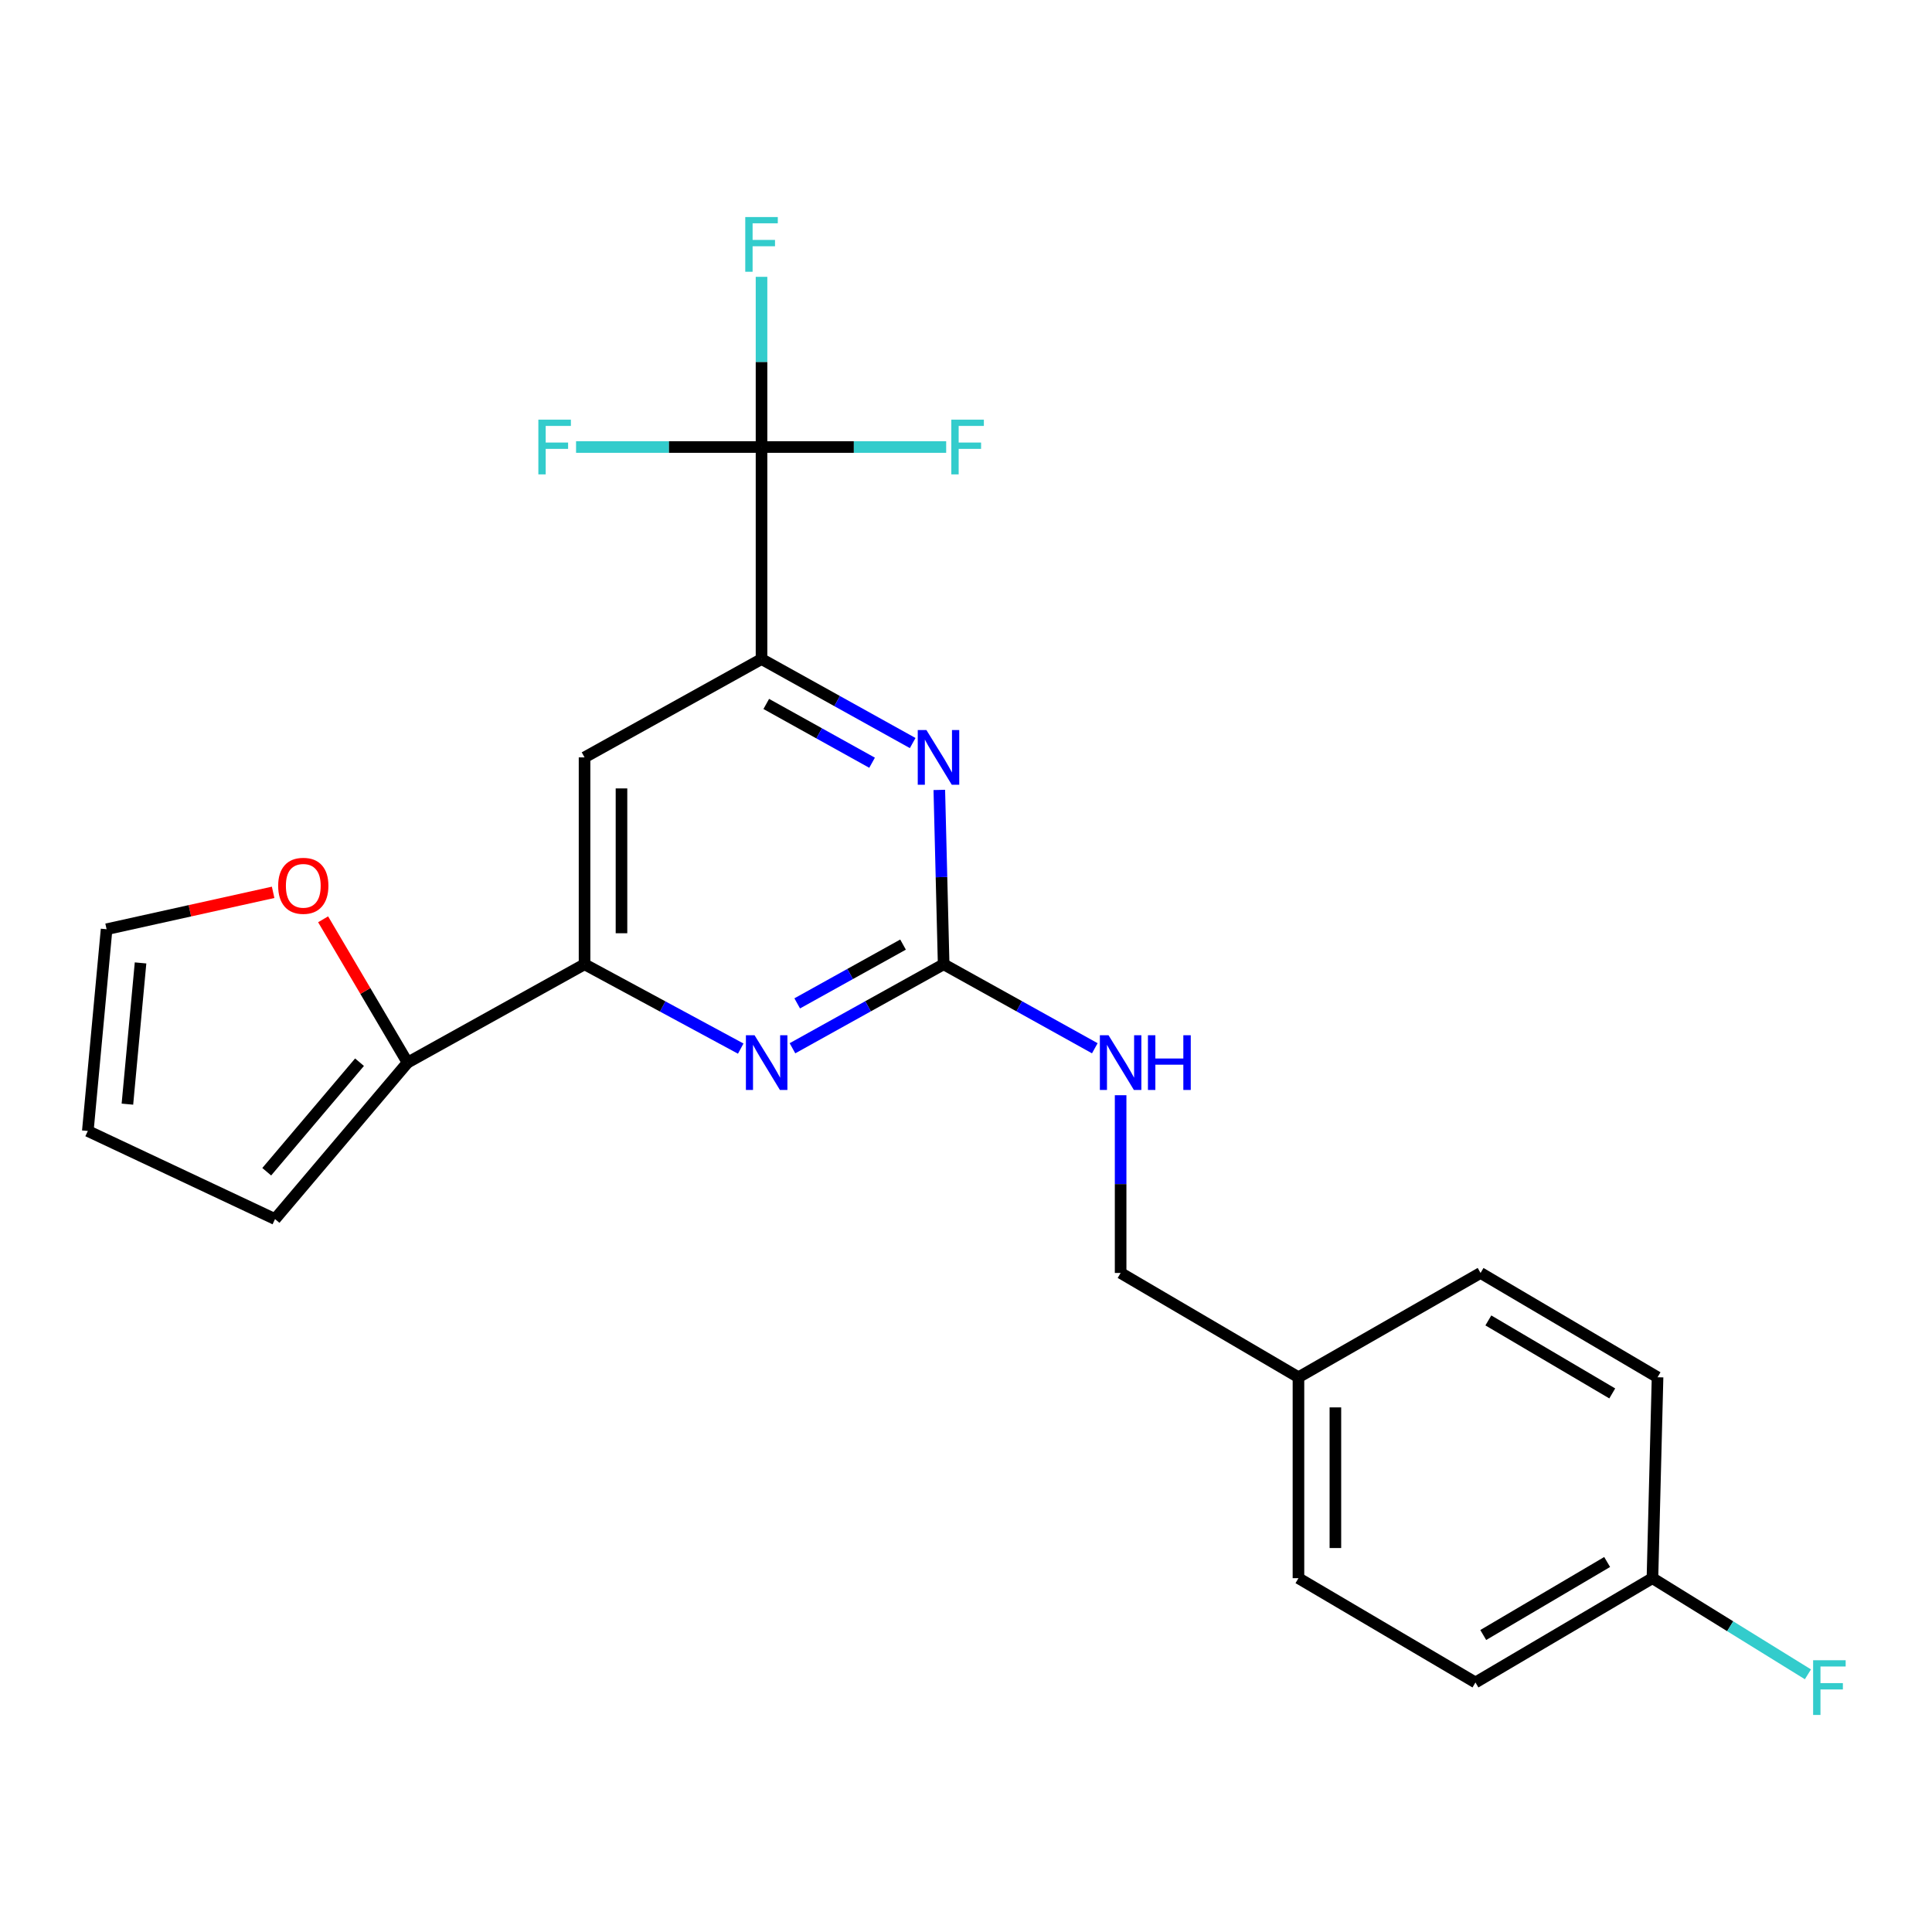<?xml version='1.0' encoding='iso-8859-1'?>
<svg version='1.1' baseProfile='full'
              xmlns='http://www.w3.org/2000/svg'
                      xmlns:rdkit='http://www.rdkit.org/xml'
                      xmlns:xlink='http://www.w3.org/1999/xlink'
                  xml:space='preserve'
width='1000px' height='1000px' viewBox='0 0 1000 1000'>
<!-- END OF HEADER -->
<rect style='opacity:1.0;fill:#FFFFFF;stroke:none' width='1000' height='1000' x='0' y='0'> </rect>
<path class='bond-2' d='M 488.431,499.108 L 487.307,453.984' style='fill:none;fill-rule:evenodd;stroke:#000000;stroke-width:6px;stroke-linecap:butt;stroke-linejoin:miter;stroke-opacity:1' />
<path class='bond-2' d='M 487.307,453.984 L 486.184,408.861' style='fill:none;fill-rule:evenodd;stroke:#0000FF;stroke-width:6px;stroke-linecap:butt;stroke-linejoin:miter;stroke-opacity:1' />
<path class='bond-3' d='M 488.431,499.108 L 449.305,520.843' style='fill:none;fill-rule:evenodd;stroke:#000000;stroke-width:6px;stroke-linecap:butt;stroke-linejoin:miter;stroke-opacity:1' />
<path class='bond-3' d='M 449.305,520.843 L 410.179,542.579' style='fill:none;fill-rule:evenodd;stroke:#0000FF;stroke-width:6px;stroke-linecap:butt;stroke-linejoin:miter;stroke-opacity:1' />
<path class='bond-3' d='M 467.409,488.917 L 440.021,504.132' style='fill:none;fill-rule:evenodd;stroke:#000000;stroke-width:6px;stroke-linecap:butt;stroke-linejoin:miter;stroke-opacity:1' />
<path class='bond-3' d='M 440.021,504.132 L 412.633,519.347' style='fill:none;fill-rule:evenodd;stroke:#0000FF;stroke-width:6px;stroke-linecap:butt;stroke-linejoin:miter;stroke-opacity:1' />
<path class='bond-8' d='M 488.431,499.108 L 527.551,520.843' style='fill:none;fill-rule:evenodd;stroke:#000000;stroke-width:6px;stroke-linecap:butt;stroke-linejoin:miter;stroke-opacity:1' />
<path class='bond-8' d='M 527.551,520.843 L 566.672,542.578' style='fill:none;fill-rule:evenodd;stroke:#0000FF;stroke-width:6px;stroke-linecap:butt;stroke-linejoin:miter;stroke-opacity:1' />
<path class='bond-0' d='M 394.164,231.379 L 394.164,341.13' style='fill:none;fill-rule:evenodd;stroke:#000000;stroke-width:6px;stroke-linecap:butt;stroke-linejoin:miter;stroke-opacity:1' />
<path class='bond-12' d='M 394.164,231.379 L 394.164,187.331' style='fill:none;fill-rule:evenodd;stroke:#000000;stroke-width:6px;stroke-linecap:butt;stroke-linejoin:miter;stroke-opacity:1' />
<path class='bond-12' d='M 394.164,187.331 L 394.164,143.284' style='fill:none;fill-rule:evenodd;stroke:#33CCCC;stroke-width:6px;stroke-linecap:butt;stroke-linejoin:miter;stroke-opacity:1' />
<path class='bond-13' d='M 394.164,231.379 L 441.951,231.379' style='fill:none;fill-rule:evenodd;stroke:#000000;stroke-width:6px;stroke-linecap:butt;stroke-linejoin:miter;stroke-opacity:1' />
<path class='bond-13' d='M 441.951,231.379 L 489.738,231.379' style='fill:none;fill-rule:evenodd;stroke:#33CCCC;stroke-width:6px;stroke-linecap:butt;stroke-linejoin:miter;stroke-opacity:1' />
<path class='bond-14' d='M 394.164,231.379 L 346.165,231.379' style='fill:none;fill-rule:evenodd;stroke:#000000;stroke-width:6px;stroke-linecap:butt;stroke-linejoin:miter;stroke-opacity:1' />
<path class='bond-14' d='M 346.165,231.379 L 298.166,231.379' style='fill:none;fill-rule:evenodd;stroke:#33CCCC;stroke-width:6px;stroke-linecap:butt;stroke-linejoin:miter;stroke-opacity:1' />
<path class='bond-1' d='M 394.164,341.13 L 433.285,362.865' style='fill:none;fill-rule:evenodd;stroke:#000000;stroke-width:6px;stroke-linecap:butt;stroke-linejoin:miter;stroke-opacity:1' />
<path class='bond-1' d='M 433.285,362.865 L 472.405,384.6' style='fill:none;fill-rule:evenodd;stroke:#0000FF;stroke-width:6px;stroke-linecap:butt;stroke-linejoin:miter;stroke-opacity:1' />
<path class='bond-1' d='M 396.616,364.361 L 424,379.576' style='fill:none;fill-rule:evenodd;stroke:#000000;stroke-width:6px;stroke-linecap:butt;stroke-linejoin:miter;stroke-opacity:1' />
<path class='bond-1' d='M 424,379.576 L 451.385,394.79' style='fill:none;fill-rule:evenodd;stroke:#0000FF;stroke-width:6px;stroke-linecap:butt;stroke-linejoin:miter;stroke-opacity:1' />
<path class='bond-23' d='M 394.164,341.13 L 302.563,392.023' style='fill:none;fill-rule:evenodd;stroke:#000000;stroke-width:6px;stroke-linecap:butt;stroke-linejoin:miter;stroke-opacity:1' />
<path class='bond-4' d='M 383.401,542.756 L 342.982,520.932' style='fill:none;fill-rule:evenodd;stroke:#0000FF;stroke-width:6px;stroke-linecap:butt;stroke-linejoin:miter;stroke-opacity:1' />
<path class='bond-4' d='M 342.982,520.932 L 302.563,499.108' style='fill:none;fill-rule:evenodd;stroke:#000000;stroke-width:6px;stroke-linecap:butt;stroke-linejoin:miter;stroke-opacity:1' />
<path class='bond-5' d='M 302.563,499.108 L 302.563,392.023' style='fill:none;fill-rule:evenodd;stroke:#000000;stroke-width:6px;stroke-linecap:butt;stroke-linejoin:miter;stroke-opacity:1' />
<path class='bond-5' d='M 321.68,483.045 L 321.68,408.085' style='fill:none;fill-rule:evenodd;stroke:#000000;stroke-width:6px;stroke-linecap:butt;stroke-linejoin:miter;stroke-opacity:1' />
<path class='bond-6' d='M 302.563,499.108 L 210.963,550.001' style='fill:none;fill-rule:evenodd;stroke:#000000;stroke-width:6px;stroke-linecap:butt;stroke-linejoin:miter;stroke-opacity:1' />
<path class='bond-7' d='M 210.963,550.001 L 189.104,512.915' style='fill:none;fill-rule:evenodd;stroke:#000000;stroke-width:6px;stroke-linecap:butt;stroke-linejoin:miter;stroke-opacity:1' />
<path class='bond-7' d='M 189.104,512.915 L 167.245,475.828' style='fill:none;fill-rule:evenodd;stroke:#FF0000;stroke-width:6px;stroke-linecap:butt;stroke-linejoin:miter;stroke-opacity:1' />
<path class='bond-9' d='M 210.963,550.001 L 142.355,630.992' style='fill:none;fill-rule:evenodd;stroke:#000000;stroke-width:6px;stroke-linecap:butt;stroke-linejoin:miter;stroke-opacity:1' />
<path class='bond-9' d='M 186.085,549.793 L 138.059,606.487' style='fill:none;fill-rule:evenodd;stroke:#000000;stroke-width:6px;stroke-linecap:butt;stroke-linejoin:miter;stroke-opacity:1' />
<path class='bond-10' d='M 141.372,461.869 L 98.272,471.418' style='fill:none;fill-rule:evenodd;stroke:#FF0000;stroke-width:6px;stroke-linecap:butt;stroke-linejoin:miter;stroke-opacity:1' />
<path class='bond-10' d='M 98.272,471.418 L 55.172,480.968' style='fill:none;fill-rule:evenodd;stroke:#000000;stroke-width:6px;stroke-linecap:butt;stroke-linejoin:miter;stroke-opacity:1' />
<path class='bond-15' d='M 580.032,566.883 L 580.032,612.882' style='fill:none;fill-rule:evenodd;stroke:#0000FF;stroke-width:6px;stroke-linecap:butt;stroke-linejoin:miter;stroke-opacity:1' />
<path class='bond-15' d='M 580.032,612.882 L 580.032,658.881' style='fill:none;fill-rule:evenodd;stroke:#000000;stroke-width:6px;stroke-linecap:butt;stroke-linejoin:miter;stroke-opacity:1' />
<path class='bond-11' d='M 142.355,630.992 L 45.455,585.399' style='fill:none;fill-rule:evenodd;stroke:#000000;stroke-width:6px;stroke-linecap:butt;stroke-linejoin:miter;stroke-opacity:1' />
<path class='bond-25' d='M 55.172,480.968 L 45.455,585.399' style='fill:none;fill-rule:evenodd;stroke:#000000;stroke-width:6px;stroke-linecap:butt;stroke-linejoin:miter;stroke-opacity:1' />
<path class='bond-25' d='M 72.749,498.404 L 65.947,571.505' style='fill:none;fill-rule:evenodd;stroke:#000000;stroke-width:6px;stroke-linecap:butt;stroke-linejoin:miter;stroke-opacity:1' />
<path class='bond-17' d='M 580.032,658.881 L 672.078,712.864' style='fill:none;fill-rule:evenodd;stroke:#000000;stroke-width:6px;stroke-linecap:butt;stroke-linejoin:miter;stroke-opacity:1' />
<path class='bond-16' d='M 855.301,816.859 L 763.69,870.843' style='fill:none;fill-rule:evenodd;stroke:#000000;stroke-width:6px;stroke-linecap:butt;stroke-linejoin:miter;stroke-opacity:1' />
<path class='bond-16' d='M 831.854,808.487 L 767.726,846.275' style='fill:none;fill-rule:evenodd;stroke:#000000;stroke-width:6px;stroke-linecap:butt;stroke-linejoin:miter;stroke-opacity:1' />
<path class='bond-18' d='M 855.301,816.859 L 895.54,841.743' style='fill:none;fill-rule:evenodd;stroke:#000000;stroke-width:6px;stroke-linecap:butt;stroke-linejoin:miter;stroke-opacity:1' />
<path class='bond-18' d='M 895.54,841.743 L 935.779,866.626' style='fill:none;fill-rule:evenodd;stroke:#33CCCC;stroke-width:6px;stroke-linecap:butt;stroke-linejoin:miter;stroke-opacity:1' />
<path class='bond-24' d='M 855.301,816.859 L 857.946,712.864' style='fill:none;fill-rule:evenodd;stroke:#000000;stroke-width:6px;stroke-linecap:butt;stroke-linejoin:miter;stroke-opacity:1' />
<path class='bond-21' d='M 672.078,712.864 L 766.334,658.881' style='fill:none;fill-rule:evenodd;stroke:#000000;stroke-width:6px;stroke-linecap:butt;stroke-linejoin:miter;stroke-opacity:1' />
<path class='bond-22' d='M 672.078,712.864 L 672.078,816.859' style='fill:none;fill-rule:evenodd;stroke:#000000;stroke-width:6px;stroke-linecap:butt;stroke-linejoin:miter;stroke-opacity:1' />
<path class='bond-22' d='M 691.195,728.464 L 691.195,801.26' style='fill:none;fill-rule:evenodd;stroke:#000000;stroke-width:6px;stroke-linecap:butt;stroke-linejoin:miter;stroke-opacity:1' />
<path class='bond-19' d='M 857.946,712.864 L 766.334,658.881' style='fill:none;fill-rule:evenodd;stroke:#000000;stroke-width:6px;stroke-linecap:butt;stroke-linejoin:miter;stroke-opacity:1' />
<path class='bond-19' d='M 834.499,721.237 L 770.371,683.448' style='fill:none;fill-rule:evenodd;stroke:#000000;stroke-width:6px;stroke-linecap:butt;stroke-linejoin:miter;stroke-opacity:1' />
<path class='bond-20' d='M 763.69,870.843 L 672.078,816.859' style='fill:none;fill-rule:evenodd;stroke:#000000;stroke-width:6px;stroke-linecap:butt;stroke-linejoin:miter;stroke-opacity:1' />
<path  class='atom-3' d='M 479.505 377.863
L 488.785 392.863
Q 489.705 394.343, 491.185 397.023
Q 492.665 399.703, 492.745 399.863
L 492.745 377.863
L 496.505 377.863
L 496.505 406.183
L 492.625 406.183
L 482.665 389.783
Q 481.505 387.863, 480.265 385.663
Q 479.065 383.463, 478.705 382.783
L 478.705 406.183
L 475.025 406.183
L 475.025 377.863
L 479.505 377.863
' fill='#0000FF'/>
<path  class='atom-4' d='M 390.559 535.841
L 399.839 550.841
Q 400.759 552.321, 402.239 555.001
Q 403.719 557.681, 403.799 557.841
L 403.799 535.841
L 407.559 535.841
L 407.559 564.161
L 403.679 564.161
L 393.719 547.761
Q 392.559 545.841, 391.319 543.641
Q 390.119 541.441, 389.759 540.761
L 389.759 564.161
L 386.079 564.161
L 386.079 535.841
L 390.559 535.841
' fill='#0000FF'/>
<path  class='atom-8' d='M 143.979 458.491
Q 143.979 451.691, 147.339 447.891
Q 150.699 444.091, 156.979 444.091
Q 163.259 444.091, 166.619 447.891
Q 169.979 451.691, 169.979 458.491
Q 169.979 465.371, 166.579 469.291
Q 163.179 473.171, 156.979 473.171
Q 150.739 473.171, 147.339 469.291
Q 143.979 465.411, 143.979 458.491
M 156.979 469.971
Q 161.299 469.971, 163.619 467.091
Q 165.979 464.171, 165.979 458.491
Q 165.979 452.931, 163.619 450.131
Q 161.299 447.291, 156.979 447.291
Q 152.659 447.291, 150.299 450.091
Q 147.979 452.891, 147.979 458.491
Q 147.979 464.211, 150.299 467.091
Q 152.659 469.971, 156.979 469.971
' fill='#FF0000'/>
<path  class='atom-9' d='M 573.772 535.841
L 583.052 550.841
Q 583.972 552.321, 585.452 555.001
Q 586.932 557.681, 587.012 557.841
L 587.012 535.841
L 590.772 535.841
L 590.772 564.161
L 586.892 564.161
L 576.932 547.761
Q 575.772 545.841, 574.532 543.641
Q 573.332 541.441, 572.972 540.761
L 572.972 564.161
L 569.292 564.161
L 569.292 535.841
L 573.772 535.841
' fill='#0000FF'/>
<path  class='atom-9' d='M 594.172 535.841
L 598.012 535.841
L 598.012 547.881
L 612.492 547.881
L 612.492 535.841
L 616.332 535.841
L 616.332 564.161
L 612.492 564.161
L 612.492 551.081
L 598.012 551.081
L 598.012 564.161
L 594.172 564.161
L 594.172 535.841
' fill='#0000FF'/>
<path  class='atom-13' d='M 385.744 112.342
L 402.584 112.342
L 402.584 115.582
L 389.544 115.582
L 389.544 124.182
L 401.144 124.182
L 401.144 127.462
L 389.544 127.462
L 389.544 140.662
L 385.744 140.662
L 385.744 112.342
' fill='#33CCCC'/>
<path  class='atom-14' d='M 492.405 217.219
L 509.245 217.219
L 509.245 220.459
L 496.205 220.459
L 496.205 229.059
L 507.805 229.059
L 507.805 232.339
L 496.205 232.339
L 496.205 245.539
L 492.405 245.539
L 492.405 217.219
' fill='#33CCCC'/>
<path  class='atom-15' d='M 278.648 217.219
L 295.488 217.219
L 295.488 220.459
L 282.448 220.459
L 282.448 229.059
L 294.048 229.059
L 294.048 232.339
L 282.448 232.339
L 282.448 245.539
L 278.648 245.539
L 278.648 217.219
' fill='#33CCCC'/>
<path  class='atom-19' d='M 938.471 859.338
L 955.311 859.338
L 955.311 862.578
L 942.271 862.578
L 942.271 871.178
L 953.871 871.178
L 953.871 874.458
L 942.271 874.458
L 942.271 887.658
L 938.471 887.658
L 938.471 859.338
' fill='#33CCCC'/>
</svg>
